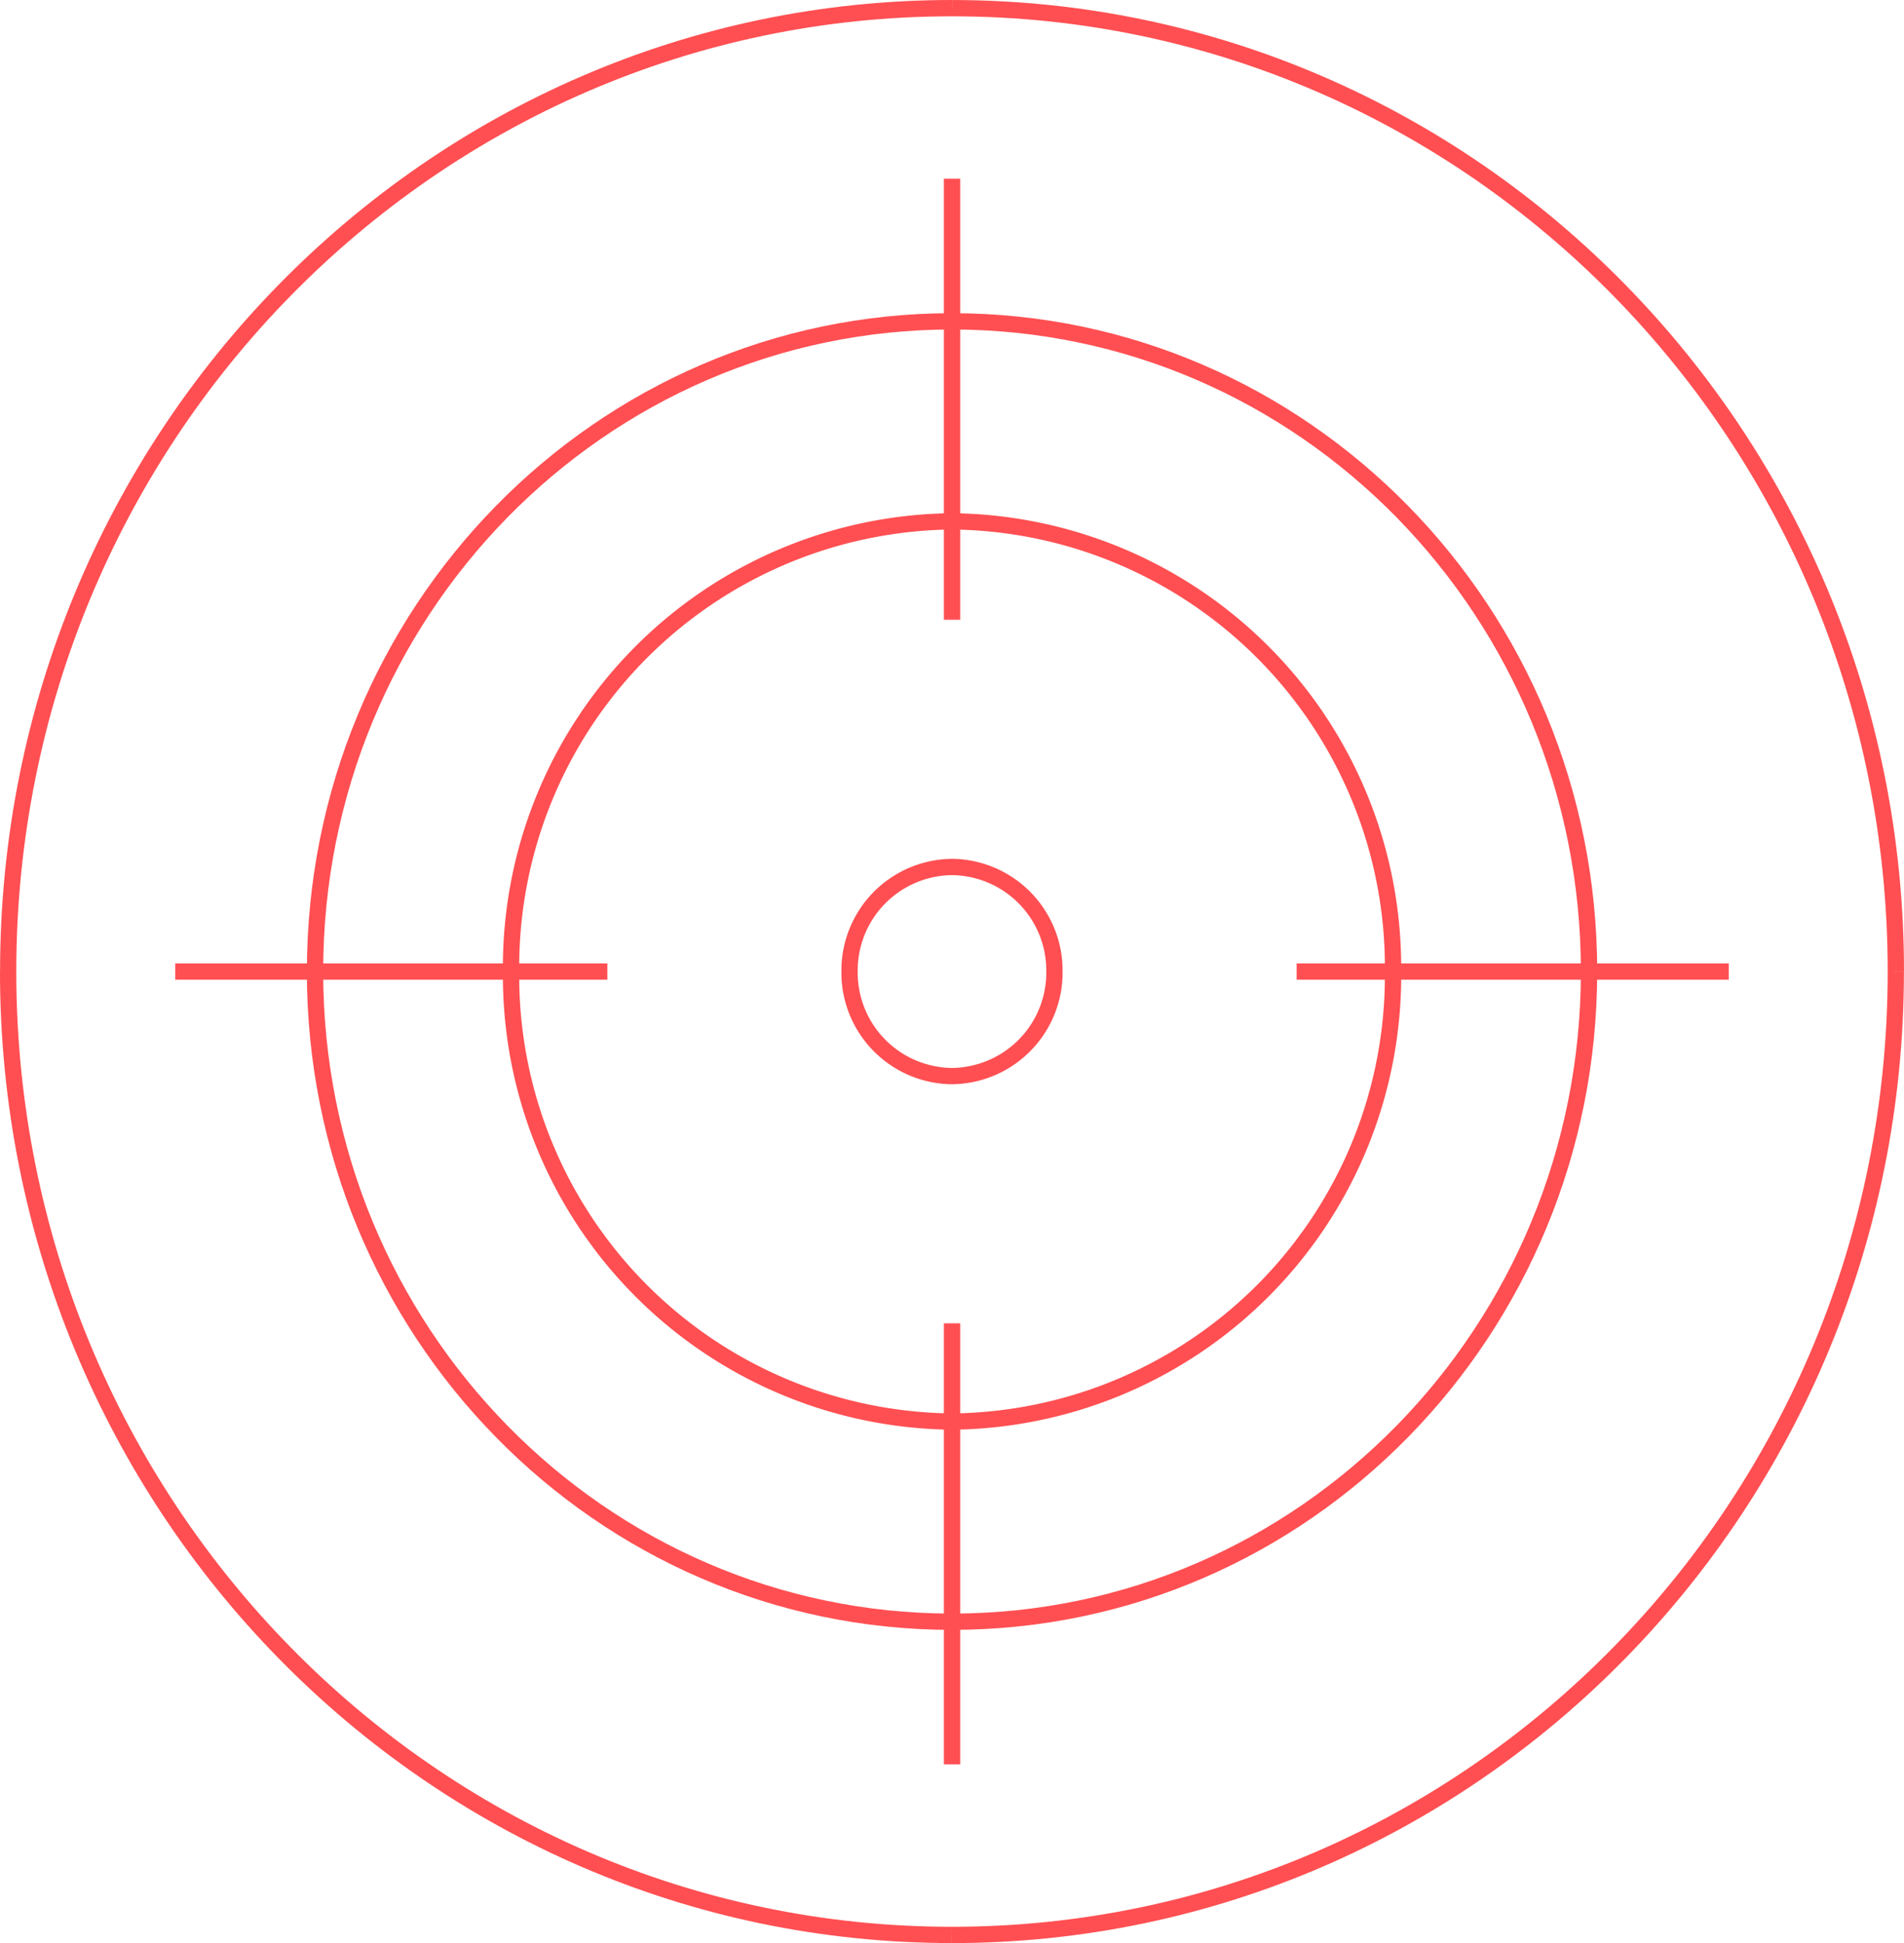 <svg xmlns="http://www.w3.org/2000/svg" width="97.607" height="99.603" viewBox="0 0 97.607 99.603">
  <g id="Grupo_2314" data-name="Grupo 2314" transform="translate(-777.724 -2084.95)">
    <path id="Trazado_76" data-name="Trazado 76" d="M600.593-3077.484c26.484,0,47.968,21.914,47.968,48.965h.836c0-27.5-21.842-49.8-48.8-49.8Zm-47.968,48.965c0-27.051,21.484-48.965,47.968-48.965v-.836c-26.961,0-48.8,22.3-48.8,49.8Zm47.968,48.966c-26.484,0-47.968-21.915-47.968-48.966h-.836c0,27.5,21.842,49.8,48.8,49.8Zm47.968-48.966c0,27.051-21.484,48.966-47.968,48.966v.836c26.962,0,48.8-22.3,48.8-49.8Z" transform="translate(225.934 5163.27)" fill="#ff4f52"/>
    <path id="Trazado_77" data-name="Trazado 77" d="M630.414-3030.992c17.8,0,32.238,14.727,32.238,32.911h.836c0-18.63-14.8-33.747-33.074-33.747Zm-32.238,32.911c0-18.185,14.441-32.911,32.238-32.911v-.836c-18.274,0-33.073,15.117-33.073,33.747Zm32.238,32.911c-17.8,0-32.238-14.727-32.238-32.911h-.836c0,18.63,14.8,33.747,33.073,33.747Zm32.238-32.911c0,18.185-14.441,32.911-32.238,32.911v.835c18.274,0,33.074-15.117,33.074-33.747Z" transform="translate(196.115 5132.832)" fill="#ff4f52"/>
    <path id="Trazado_78" data-name="Trazado 78" d="M649.466-3001.3a22.425,22.425,0,0,1,22.188,22.654h.835a23.26,23.26,0,0,0-23.024-23.49Zm-22.188,22.654a22.424,22.424,0,0,1,22.188-22.654v-.836a23.26,23.26,0,0,0-23.024,23.49Zm22.188,22.655a22.425,22.425,0,0,1-22.188-22.655h-.836a23.261,23.261,0,0,0,23.024,23.49Zm22.188-22.655a22.425,22.425,0,0,1-22.188,22.655v.835a23.26,23.26,0,0,0,23.024-23.49Z" transform="translate(177.064 5113.393)" fill="#ff4f52"/>
    <path id="Trazado_79" data-name="Trazado 79" d="M682.361-2950.007a4.889,4.889,0,0,1,4.834,4.942h.836a5.725,5.725,0,0,0-5.67-5.778Zm-4.834,4.942a4.889,4.889,0,0,1,4.834-4.942v-.835a5.724,5.724,0,0,0-5.669,5.778Zm4.834,4.942a4.889,4.889,0,0,1-4.834-4.942h-.836a5.724,5.724,0,0,0,5.669,5.778Zm4.834-4.942a4.889,4.889,0,0,1-4.834,4.942v.835a5.725,5.725,0,0,0,5.67-5.778Z" transform="translate(144.166 5079.816)" fill="#ff4f52"/>
    <rect id="Rectángulo_52" data-name="Rectángulo 52" width="0.836" height="22.609" transform="translate(826.111 2094.11)" fill="#ff4f52"/>
    <rect id="Rectángulo_53" data-name="Rectángulo 53" width="22.152" height="0.836" transform="translate(786.708 2134.334)" fill="#ff4f52"/>
    <rect id="Rectángulo_54" data-name="Rectángulo 54" width="0.836" height="22.609" transform="translate(826.111 2152.783)" fill="#ff4f52"/>
    <rect id="Rectángulo_55" data-name="Rectángulo 55" width="22.152" height="0.836" transform="translate(844.195 2134.334)" fill="#ff4f52"/>
  </g>
</svg>
